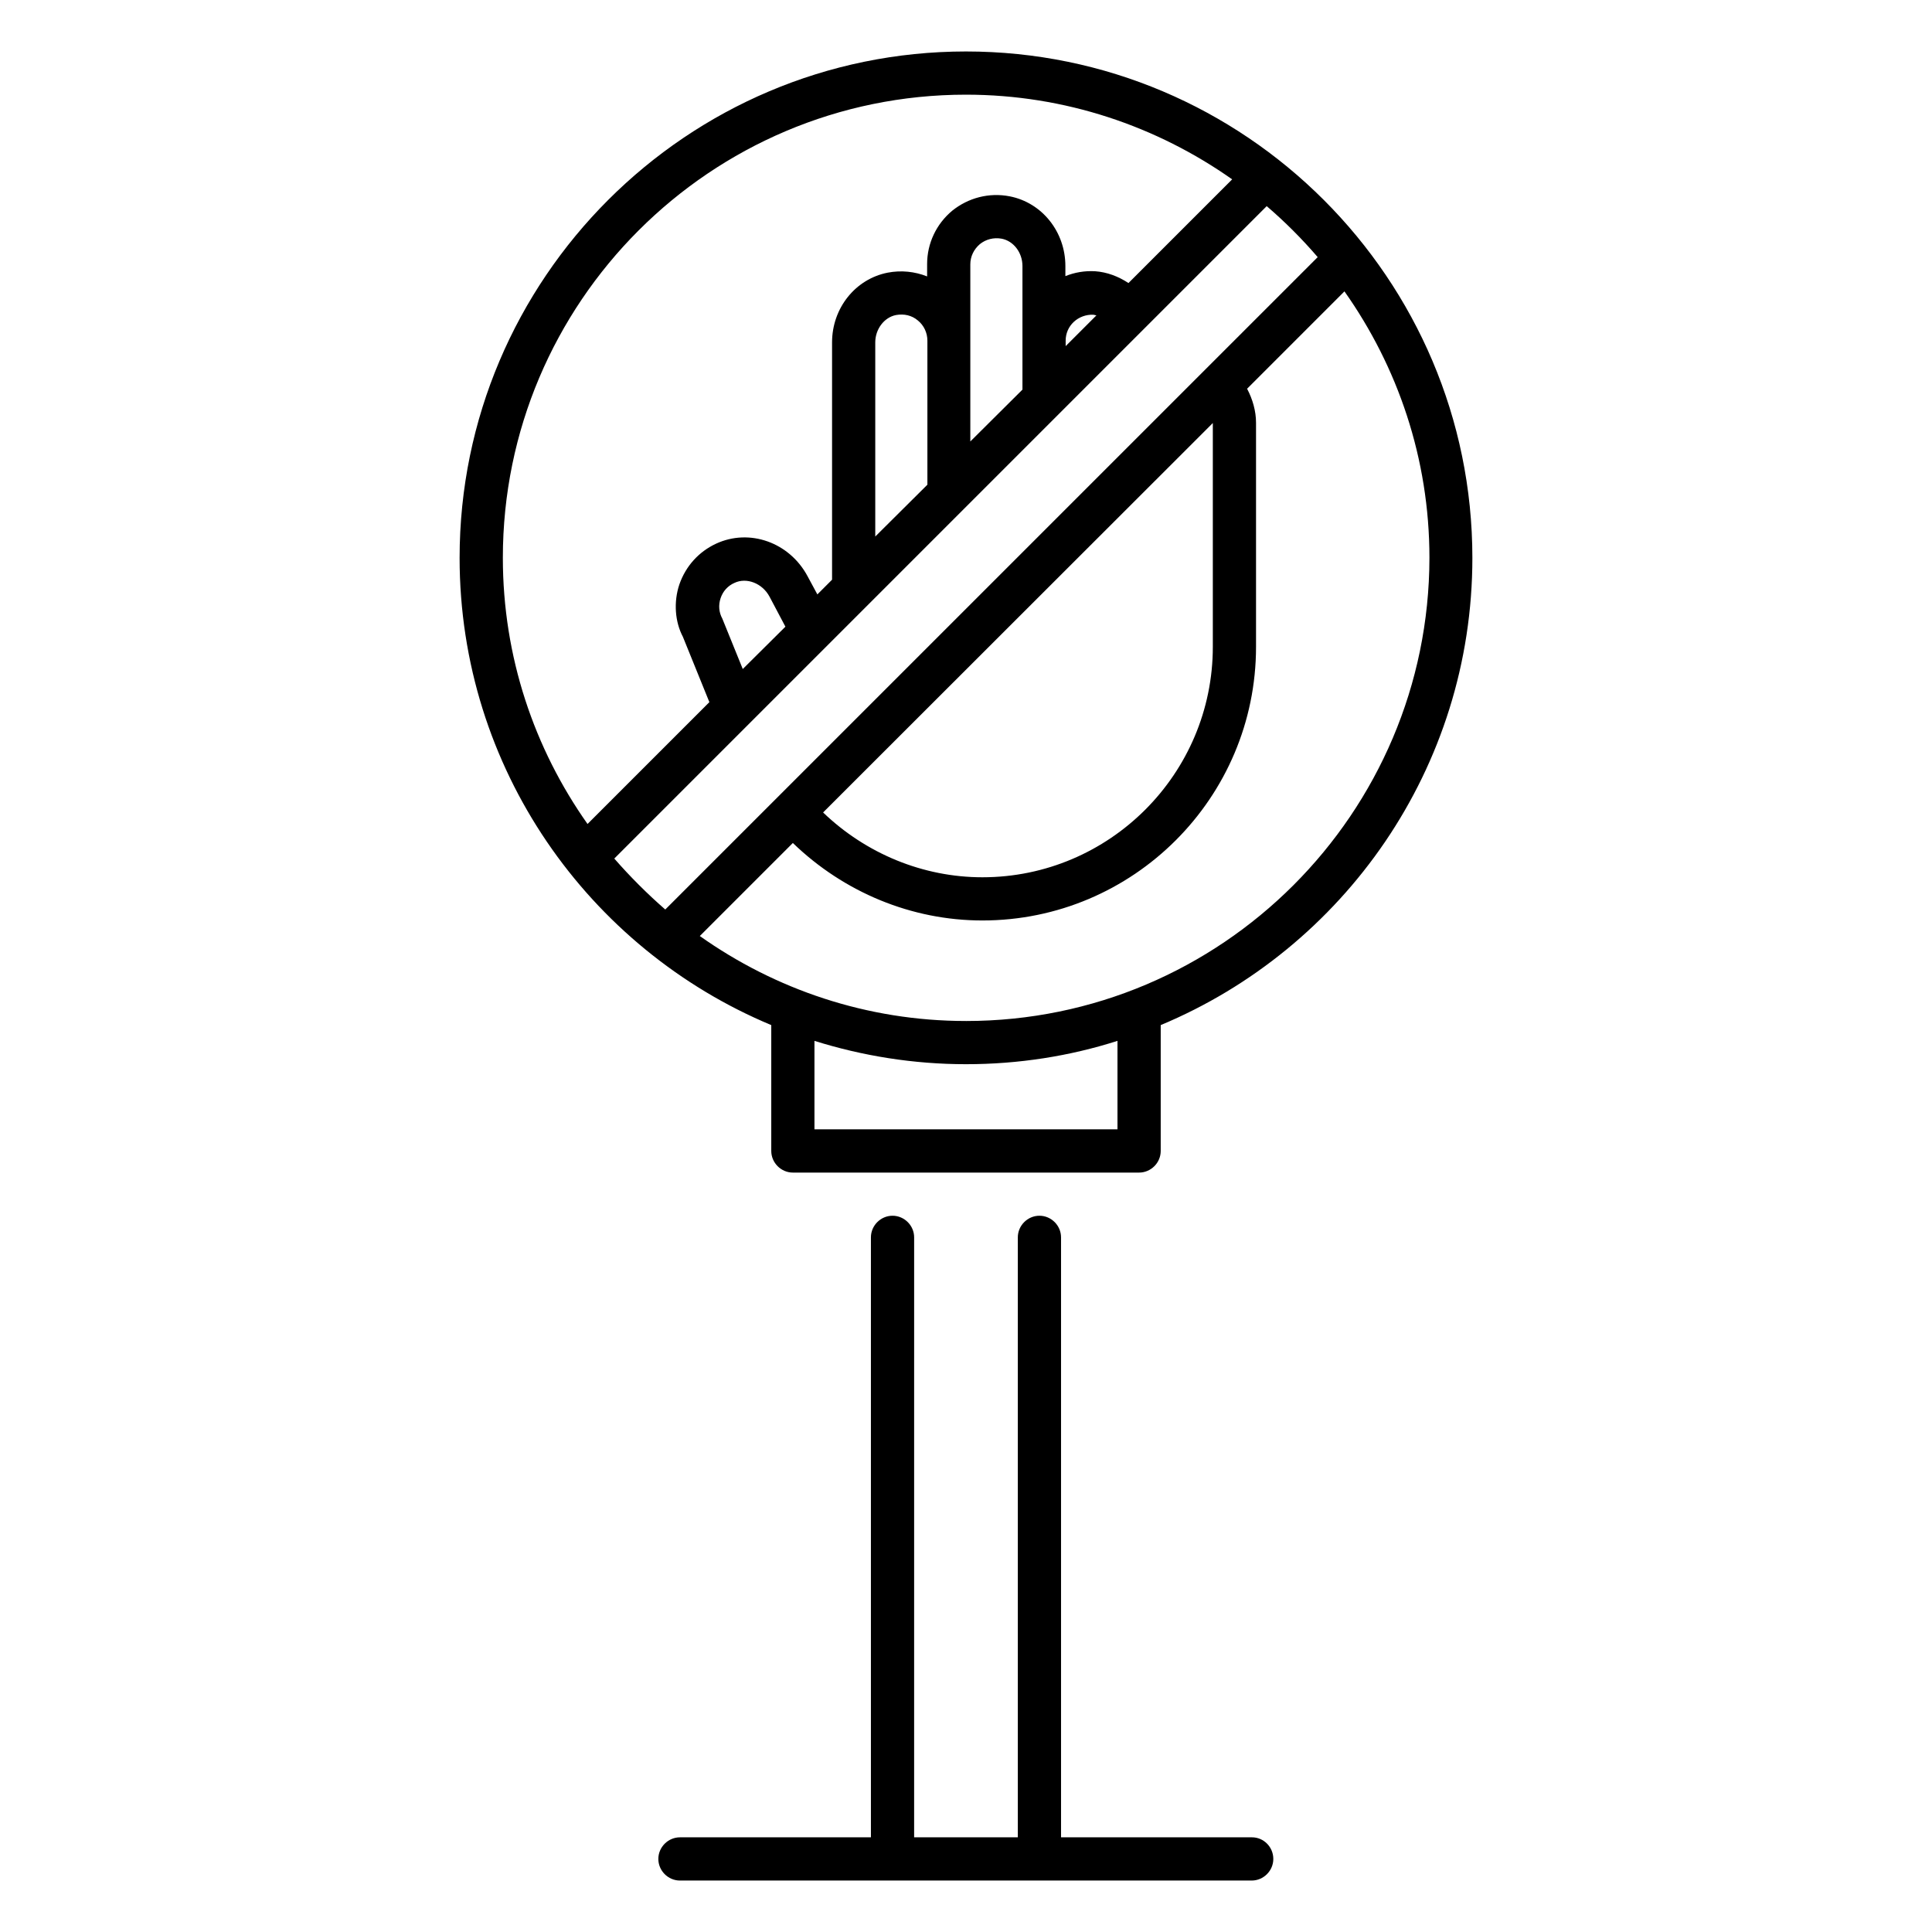 <?xml version="1.0" encoding="UTF-8"?>
<!-- The Best Svg Icon site in the world: iconSvg.co, Visit us! https://iconsvg.co -->
<svg fill="#000000" width="800px" height="800px" version="1.1" viewBox="144 144 512 512" xmlns="http://www.w3.org/2000/svg">
 <g>
  <path d="m475.8 630.91h-50.613v-159c0-3.129-2.594-5.727-5.727-5.727-3.129 0-5.727 2.594-5.727 5.727v159h-27.48l0.004-159c0-3.129-2.594-5.727-5.727-5.727-3.129 0-5.727 2.594-5.727 5.727v159h-50.609c-3.129 0-5.727 2.594-5.727 5.727 0 3.129 2.594 5.727 5.727 5.727h151.52c3.129 0 5.727-2.594 5.727-5.727 0.004-3.129-2.516-5.727-5.644-5.727z"/>
  <path d="m400 157.64c-73.969 0-134.2 60.227-134.2 134.2 0 55.723 34.121 103.59 82.594 123.82v33.359c0 3.129 2.594 5.727 5.727 5.727h91.754c3.129 0 5.727-2.594 5.727-5.727v-33.359c48.473-20.23 82.594-68.09 82.594-123.82-0.004-73.969-60.23-134.2-134.2-134.2zm0 11.449c26.258 0 50.609 8.398 70.535 22.441l-27.48 27.48c-2.672-1.754-5.648-2.902-8.855-3.129-2.75-0.152-5.418 0.305-7.863 1.297v-2.672c0-9.082-6.184-16.793-14.734-18.473-5.496-1.07-10.992 0.383-15.266 3.816-4.199 3.512-6.641 8.625-6.641 14.121v3.281c-3.281-1.297-6.871-1.68-10.457-0.992-8.551 1.68-14.734 9.391-14.734 18.473v62.898l-3.894 3.894-2.594-4.809c-4.809-9.008-15.418-12.746-24.273-8.625-4.582 2.137-8.016 5.953-9.695 10.762-1.602 4.734-1.145 10 0.918 13.895l7.023 17.328-32.289 32.289c-14.121-20-22.441-44.273-22.441-70.535-0.004-67.703 55.031-122.74 122.74-122.74zm1.145 91.906v-46.945c0-2.062 0.918-3.969 2.519-5.344 1.602-1.297 3.664-1.832 5.801-1.449 3.129 0.609 5.496 3.664 5.496 7.25v32.746zm-25.191 25.191v-51.449c0-3.512 2.367-6.641 5.496-7.25 2.137-0.383 4.199 0.078 5.801 1.449 1.602 1.297 2.519 3.281 2.519 5.344v38.168zm-35.113 35.113-5.418-13.359c-0.918-1.68-1.07-3.586-0.457-5.418 0.609-1.832 1.91-3.281 3.664-4.047 3.207-1.527 7.406 0.078 9.312 3.664l4.199 7.938zm85.57-87.02c0-1.91 0.762-3.664 2.137-4.961s3.281-1.984 5.113-1.91c0.305 0 0.609 0.152 0.918 0.152l-8.168 8.168zm-119.62 137.25 172.9-172.9c4.809 4.121 9.312 8.625 13.512 13.512l-172.9 172.89c-4.809-4.195-9.312-8.699-13.512-13.508zm158.62-115.42v59.312c0 33.664-27.402 61.066-61.066 61.066-15.727 0-30.84-6.258-42.215-17.176zm-25.266 187.17h-80.305v-23.438c12.672 3.969 26.184 6.184 40.152 6.184s27.48-2.137 40.152-6.184zm-40.152-28.703c-26.258 0-50.609-8.398-70.535-22.52l24.656-24.656c13.512 13.055 31.449 20.535 50.227 20.535 40 0 72.52-32.52 72.52-72.52v-59.387c0-3.129-0.918-6.258-2.367-9.008l25.801-25.801c14.121 20 22.52 44.273 22.52 70.609-0.074 67.711-55.113 122.75-122.82 122.75z"/>
 </g>
</svg>